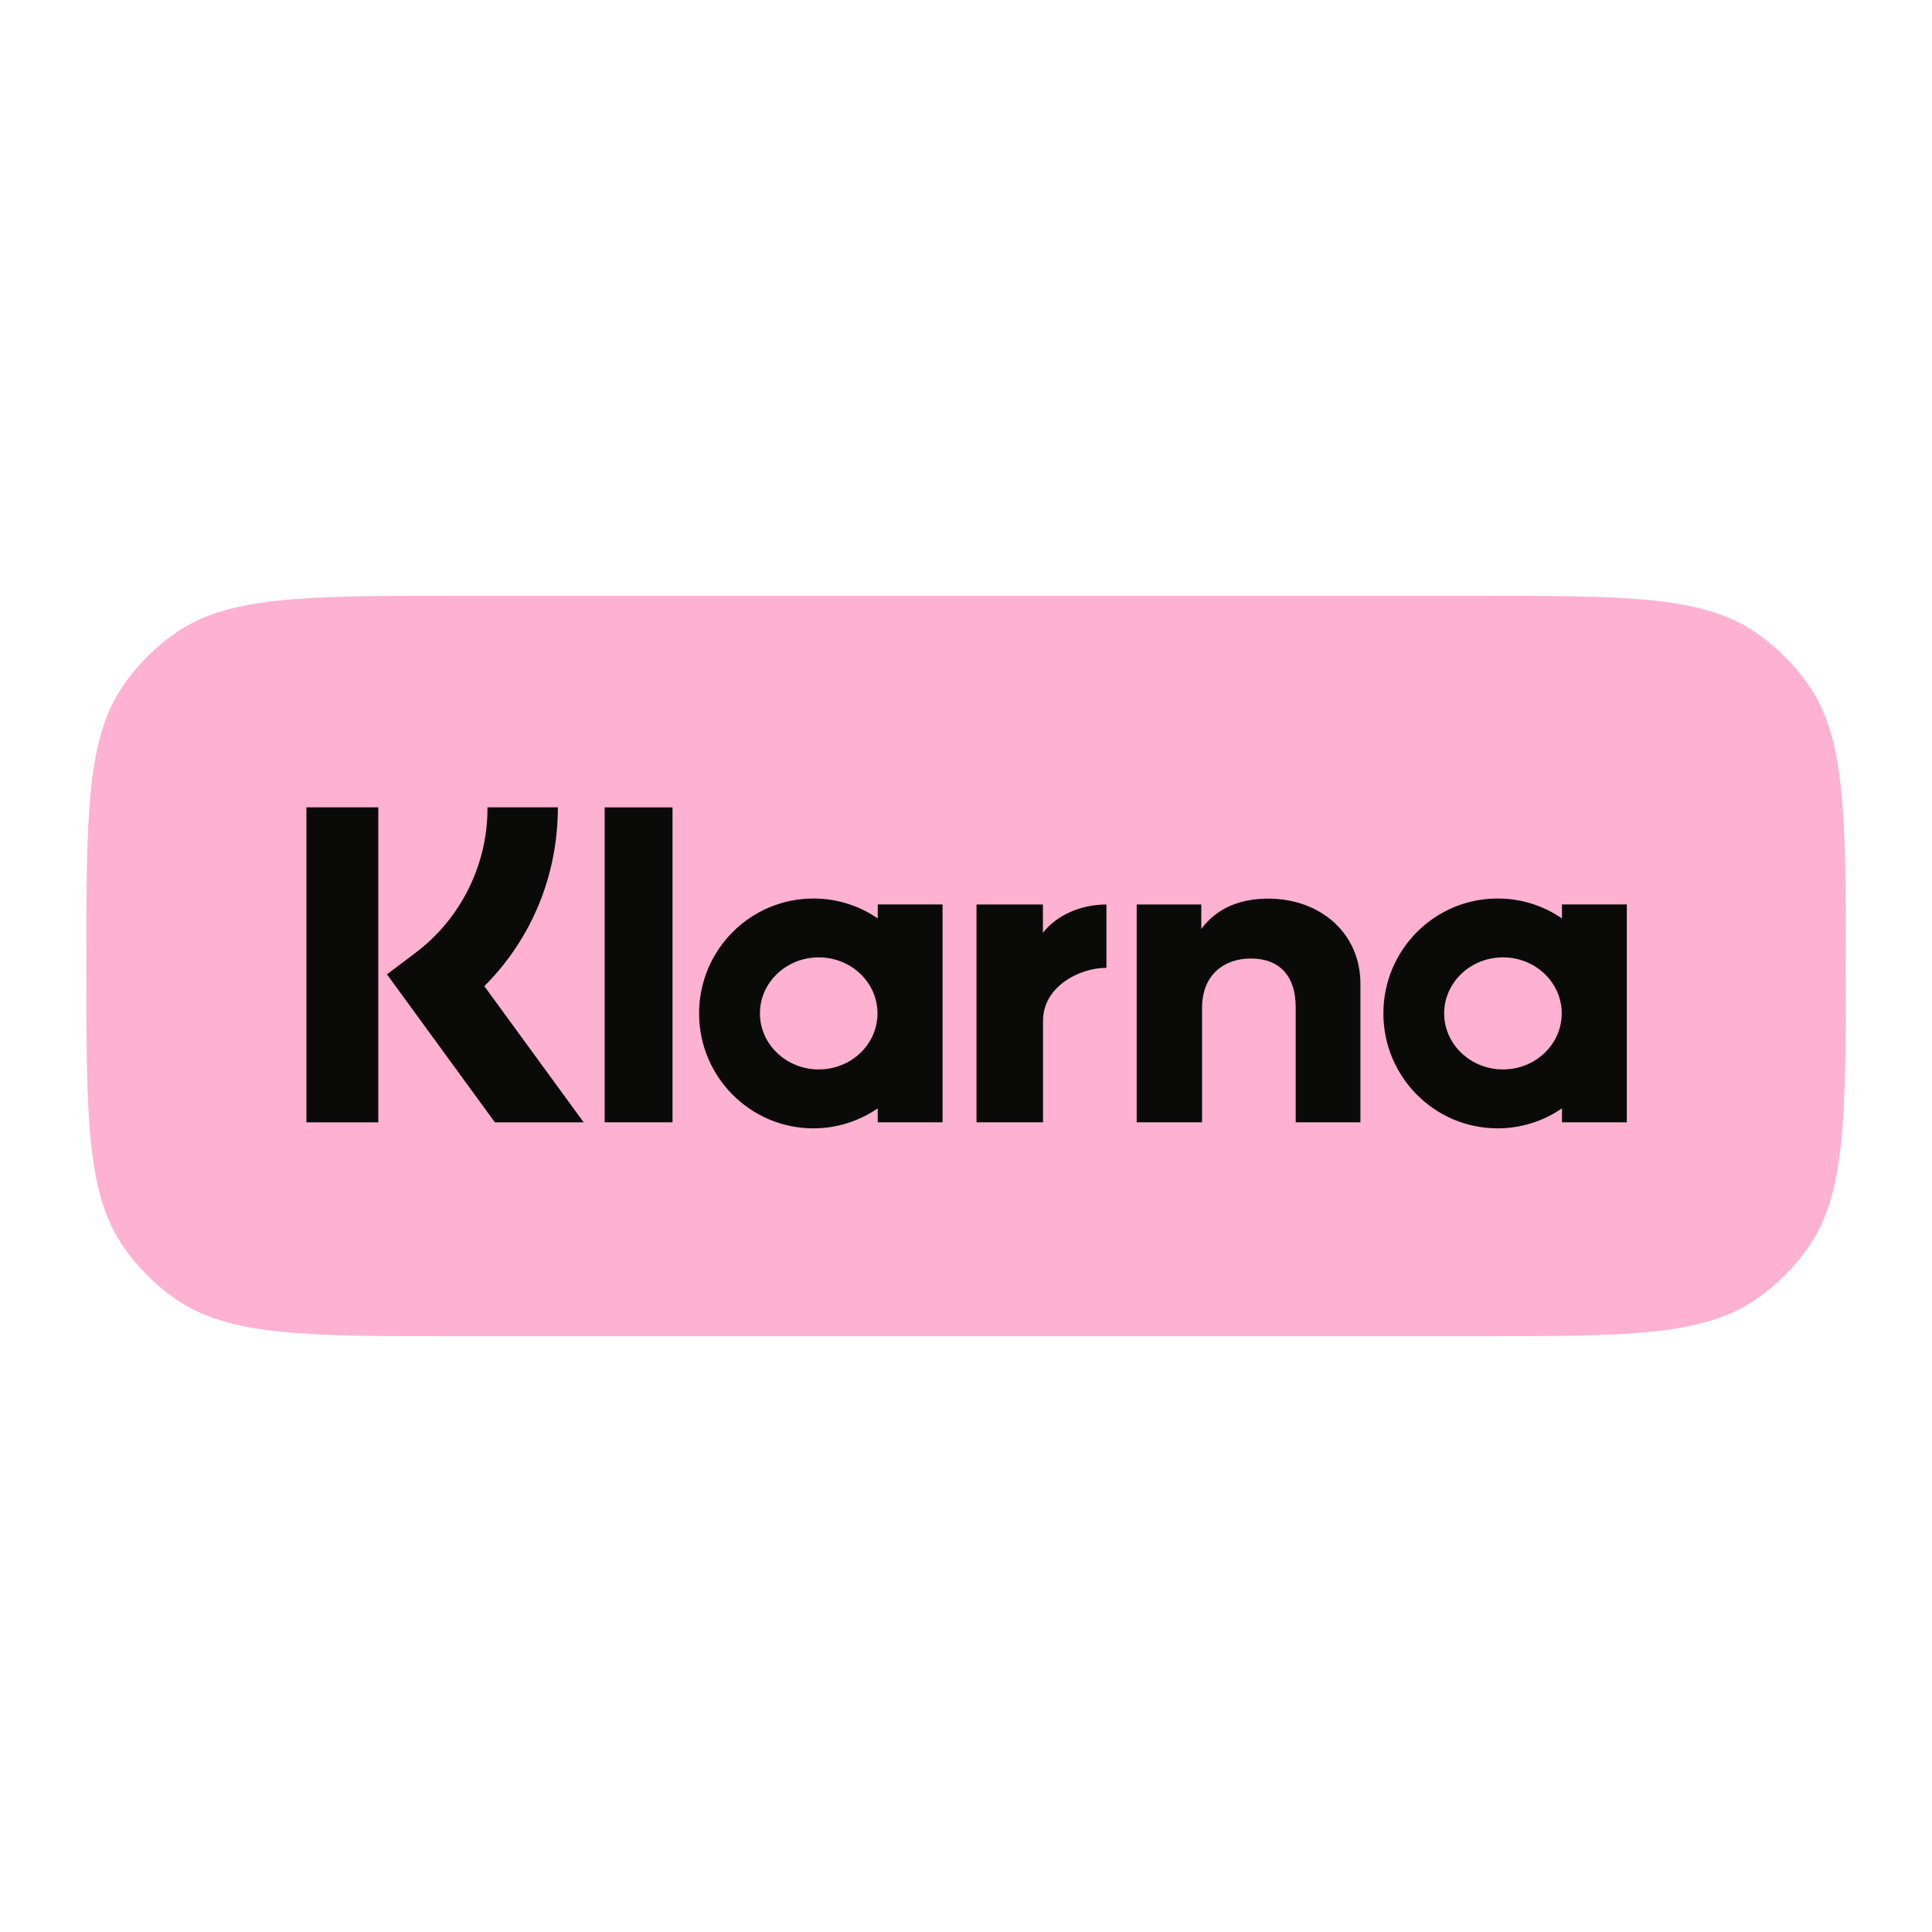 <svg xmlns="http://www.w3.org/2000/svg" fill="none" viewBox="0 0 32 32" height="32" width="32">
<path fill="#FFB1D2" d="M1.43 16C1.43 13.481 1.43 12.222 2.057 11.33C2.285 11.006 2.567 10.723 2.892 10.495C3.783 9.868 5.043 9.868 7.562 9.868H24.438C26.957 9.868 28.216 9.868 29.108 10.495C29.432 10.723 29.715 11.006 29.943 11.33C30.57 12.222 30.57 13.481 30.57 16C30.57 18.519 30.57 19.779 29.943 20.67C29.715 20.994 29.432 21.277 29.108 21.505C28.216 22.132 26.957 22.132 24.438 22.132H7.562C5.043 22.132 3.783 22.132 2.892 21.505C2.567 21.277 2.285 20.994 2.057 20.67C1.43 19.779 1.43 18.519 1.43 16Z"></path>
<path fill="#0A0B09" d="M25.867 16.785C25.867 16.272 25.431 15.857 24.894 15.857C24.356 15.857 23.92 16.273 23.92 16.785C23.92 17.297 24.357 17.713 24.895 17.713C25.432 17.713 25.867 17.297 25.867 16.785ZM25.871 14.98H26.945V18.589H25.871V18.358C25.558 18.574 25.186 18.689 24.806 18.689C23.76 18.689 22.913 17.836 22.913 16.785C22.913 15.734 23.76 14.882 24.806 14.882C25.201 14.882 25.567 15.003 25.871 15.212V14.98ZM17.274 15.451V14.981H16.174V18.589H17.276V16.904C17.276 16.336 17.889 16.031 18.314 16.031H18.326V14.981C17.89 14.981 17.49 15.169 17.274 15.451ZM14.534 16.785C14.534 16.272 14.098 15.857 13.56 15.857C13.023 15.857 12.587 16.273 12.587 16.785C12.587 17.297 13.024 17.713 13.561 17.713C14.099 17.713 14.534 17.297 14.534 16.785ZM14.538 14.98H15.612V18.589H14.538V18.358C14.234 18.566 13.868 18.689 13.473 18.689C12.427 18.689 11.579 17.836 11.579 16.785C11.579 15.734 12.427 14.882 13.473 14.882C13.868 14.882 14.234 15.003 14.538 15.212V14.98ZM21.004 14.884C20.575 14.884 20.169 15.018 19.897 15.387V14.981H18.827V18.589H19.91V16.693C19.91 16.145 20.276 15.876 20.717 15.876C21.189 15.876 21.461 16.159 21.461 16.686V18.589H22.533V16.295C22.533 15.455 21.869 14.884 21.004 14.884ZM10.015 18.589H11.139V13.373H10.015V18.589ZM5.075 18.59H6.266V13.372H5.075L5.075 18.59ZM9.24 13.372C9.24 14.502 8.803 15.553 8.022 16.334L9.668 18.59H8.197L6.409 16.138L6.871 15.79C7.247 15.509 7.552 15.143 7.76 14.723C7.969 14.303 8.077 13.841 8.074 13.372H9.24Z"></path>
</svg>
